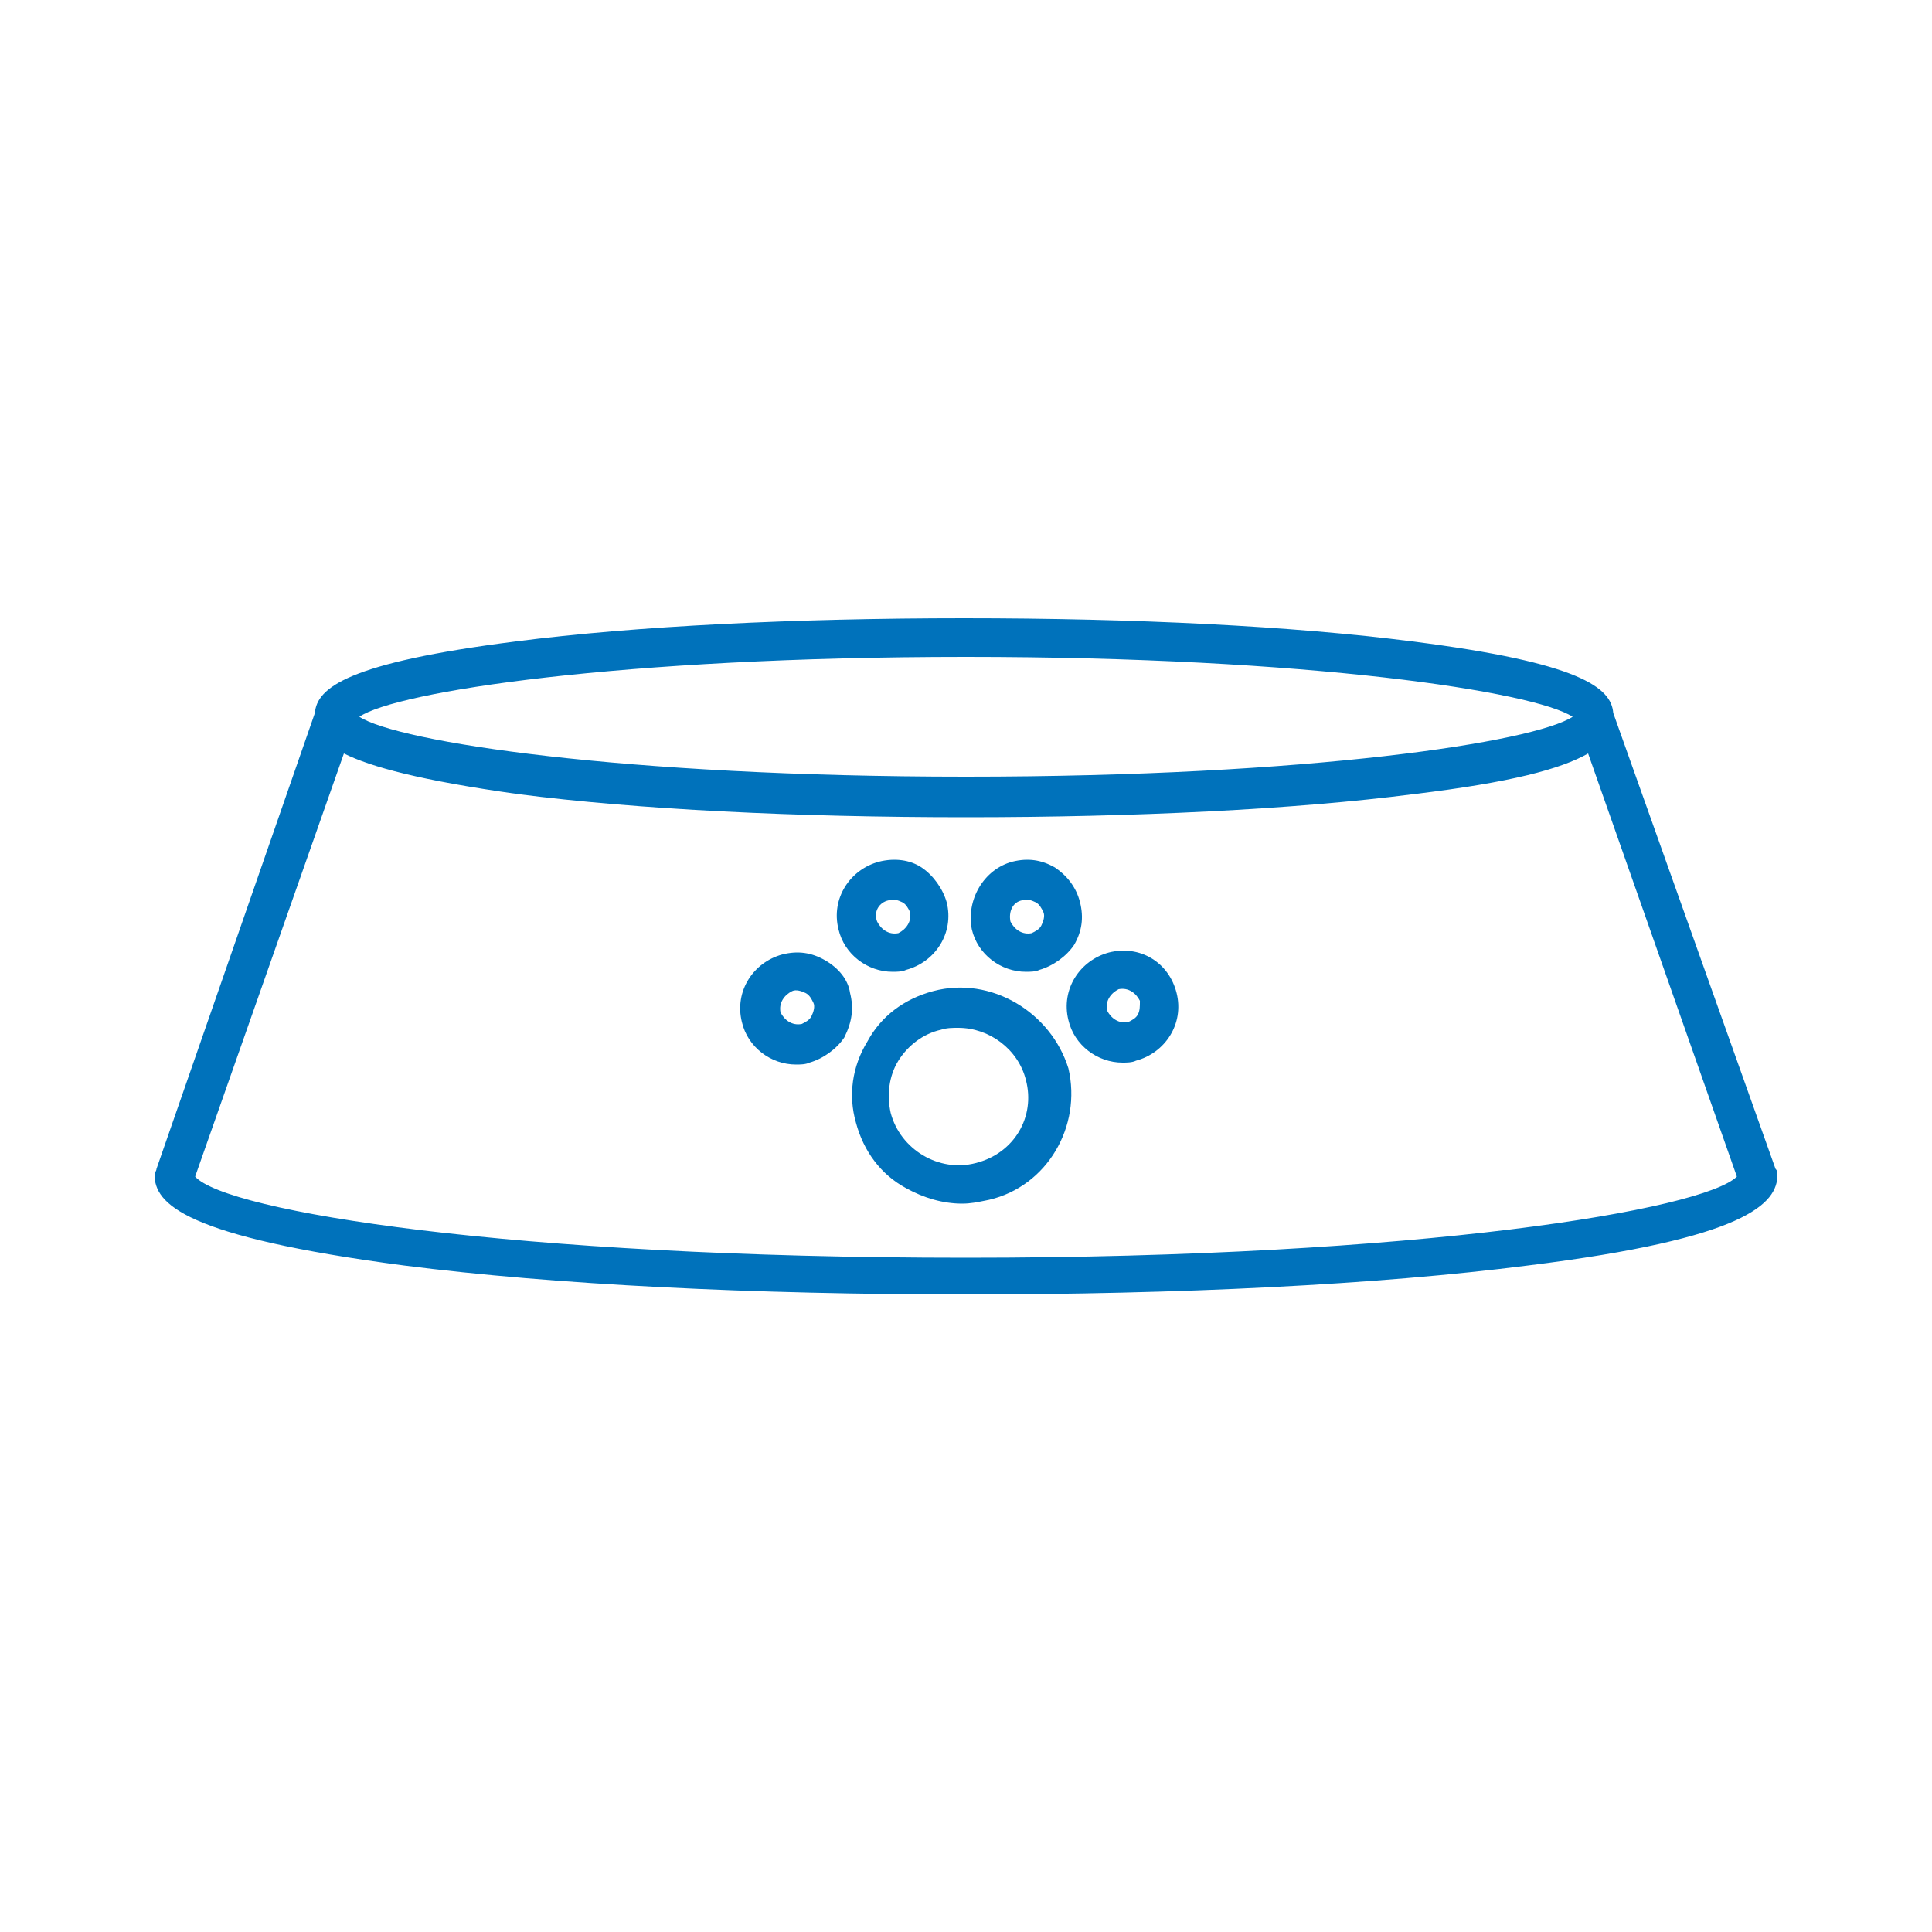<svg width="100" height="100" viewBox="0 0 100 100" fill="none" xmlns="http://www.w3.org/2000/svg">
<path fill-rule="evenodd" clip-rule="evenodd" d="M73.1 33.2C81.8 34.3 83.4 35.6 83.5 36.9L91.9 60.5C92 60.6 92 60.7 92 60.8C92 62.3 90.4 64.1 79.1 65.5C71.3 66.5 61 67 50 67C39 67 28.7 66.5 20.9 65.5C9.5 64 8 62.3 8 60.8C8 60.75 8.025 60.7 8.05 60.65C8.075 60.6 8.1 60.55 8.1 60.5L16.3 36.9C16.4 35.6 18 34.3 26.7 33.2C32.9 32.4 41.2 32 49.9 32C58.7 32 66.9 32.4 73.1 33.2ZM81.4 37.1C79.4 35.8 67.8 34 50 34C32.1 34 20.5 35.8 18.6 37.1C20.6 38.4 32.2 40.2 50 40.2C67.9 40.2 79.4 38.4 81.4 37.1ZM10.1 60.9C11.7 62.7 26.4 65.1 50 65.1C73.6 65.1 88.2 62.6 89.9 60.9L82.2 39C80.8 39.8 78.2 40.5 73.2 41.1C67 41.9 58.7 42.3 50 42.3C41.2 42.3 33 41.9 26.8 41.1C21.8 40.4 19.2 39.7 17.8 39L10.1 60.9ZM46.2 50.3C46.4 50.3 46.7 50.3 46.9 50.2C48.4 49.8 49.4 48.3 49 46.7C48.8 46 48.3 45.3 47.7 44.9C47.1 44.5 46.3 44.4 45.5 44.6C44 45 43 46.5 43.4 48.1C43.7 49.4 44.9 50.3 46.2 50.3ZM46 46.6C46.2 46.5 46.5 46.6 46.7 46.7C46.9 46.8 47 47 47.1 47.2C47.2 47.7 46.9 48.1 46.5 48.3C46 48.4 45.6 48.1 45.4 47.7C45.2 47.2 45.5 46.7 46 46.6ZM42.7 49.7C43.4 50.1 43.9 50.7 44 51.4C44.2 52.2 44.1 52.9 43.7 53.7C43.3 54.3 42.6 54.8 41.9 55C41.7 55.1 41.4 55.1 41.2 55.1C39.9 55.1 38.7 54.2 38.4 52.9C38 51.3 39 49.8 40.5 49.4C41.3 49.2 42 49.3 42.7 49.7ZM41.5 53C41.7 52.9 41.9 52.8 42 52.6C42.1 52.4 42.2 52.1 42.1 51.9C42 51.7 41.9 51.5 41.7 51.4C41.5 51.3 41.2 51.2 41 51.3C40.6 51.5 40.3 51.9 40.4 52.4C40.6 52.8 41 53.1 41.5 53ZM44.901 53.9C45.601 52.6 46.801 51.7 48.301 51.3C51.301 50.5 54.401 52.4 55.301 55.3C56.001 58.3 54.201 61.4 51.201 62.1C51.128 62.115 51.058 62.129 50.989 62.144L50.988 62.144L50.987 62.144C50.582 62.227 50.228 62.3 49.801 62.3C48.801 62.3 47.801 62 46.901 61.5C45.601 60.8 44.701 59.6 44.301 58.1C43.901 56.7 44.101 55.2 44.901 53.9ZM46.101 57.6C46.601 59.5 48.601 60.7 50.501 60.2C52.501 59.7 53.601 57.8 53.101 55.9C52.701 54.3 51.201 53.2 49.601 53.2C49.301 53.2 49.001 53.2 48.701 53.3C47.801 53.5 47.001 54.1 46.501 54.9C46.001 55.7 45.901 56.7 46.101 57.6ZM53.101 50.3C51.801 50.3 50.601 49.4 50.301 48.1C50.001 46.6 50.901 45 52.401 44.6C53.201 44.4 53.901 44.5 54.601 44.9C55.201 45.3 55.701 45.9 55.901 46.7C56.101 47.5 56.001 48.2 55.601 48.9C55.201 49.5 54.501 50 53.801 50.2C53.601 50.3 53.301 50.3 53.101 50.3ZM53.601 46.7C53.401 46.6 53.101 46.5 52.901 46.6C52.401 46.7 52.201 47.2 52.301 47.7C52.501 48.1 52.901 48.4 53.401 48.3C53.601 48.2 53.801 48.1 53.901 47.9C54.001 47.7 54.101 47.4 54.001 47.2C53.901 47 53.801 46.8 53.601 46.7ZM57.401 49.3C55.901 49.7 54.901 51.2 55.3 52.8C55.6 54.1 56.8 55 58.1 55C58.3 55 58.6 55 58.8 54.9C60.3 54.5 61.3 53 60.901 51.4C60.501 49.8 59.001 48.9 57.401 49.3ZM58.901 52.5C58.8 52.7 58.6 52.8 58.401 52.9C57.901 53 57.501 52.7 57.3 52.3C57.2 51.8 57.501 51.4 57.901 51.2C58.401 51.1 58.8 51.4 59.001 51.8C59.001 52.1 59.001 52.3 58.901 52.5Z" fill="#0072BB"/>
</svg>
